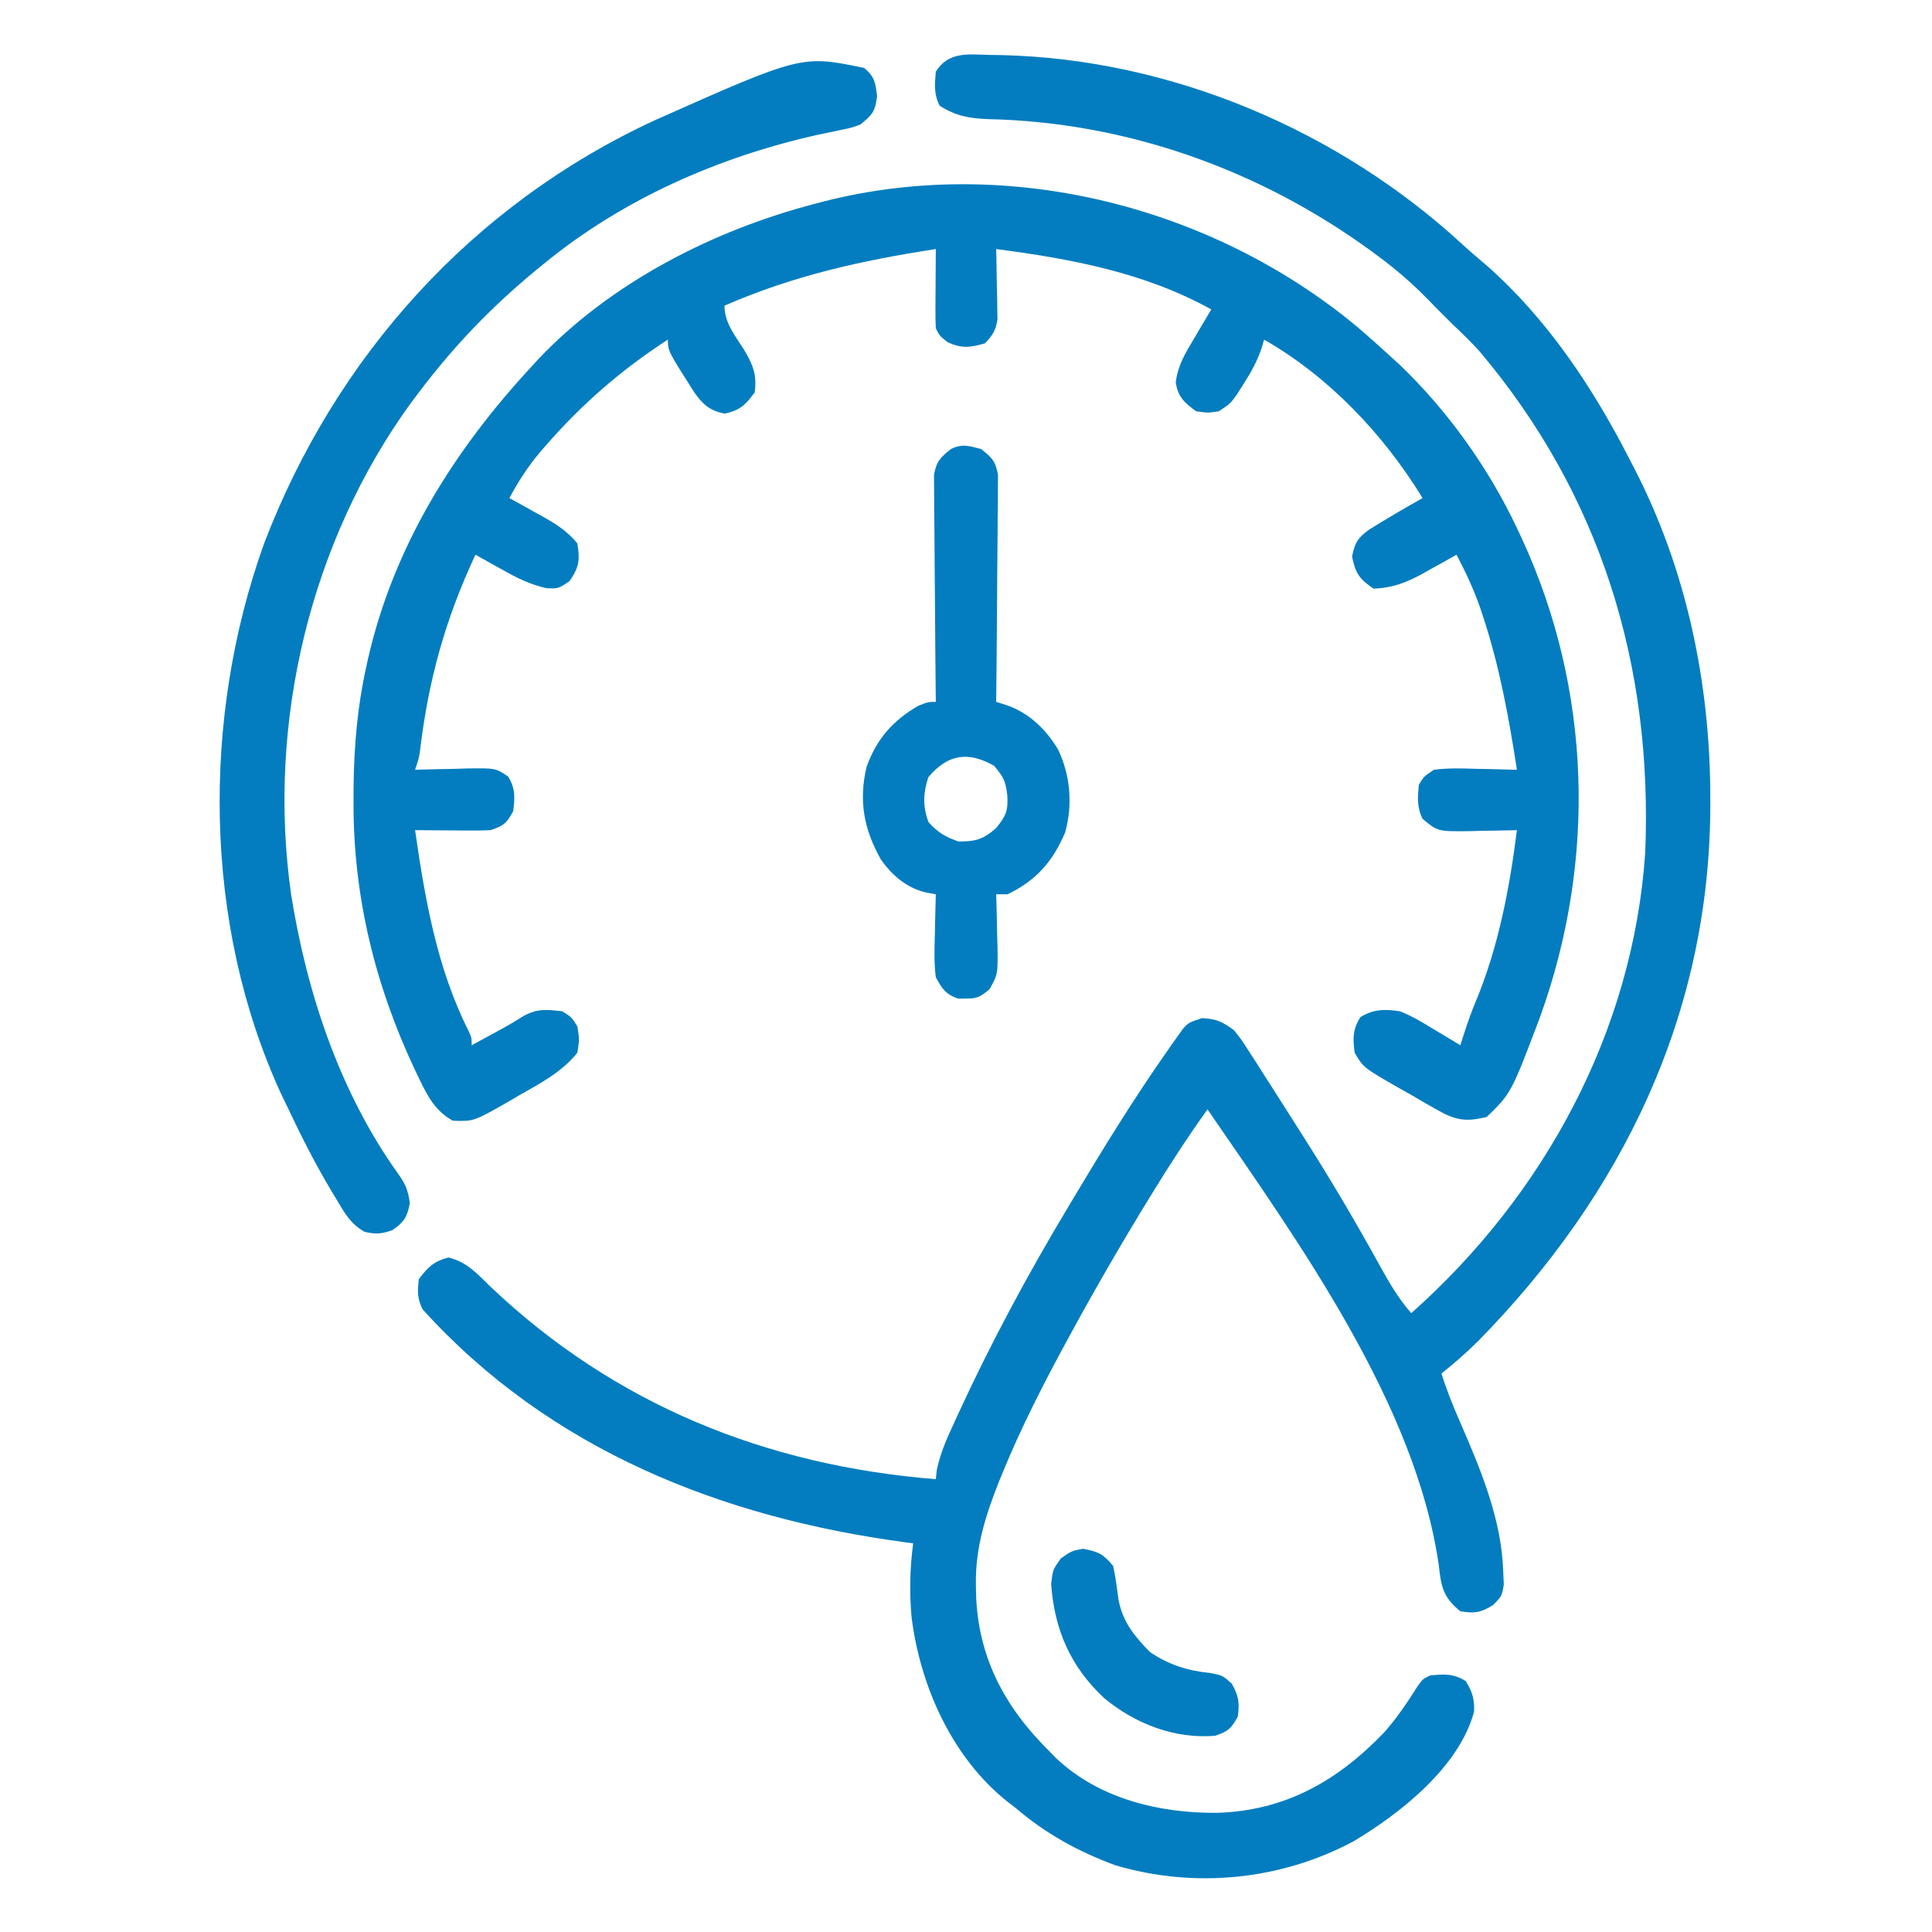 <svg width="512" height="512" viewBox="0 0 512 512" fill="none" xmlns="http://www.w3.org/2000/svg">
<path d="M262.437 14.562C263.461 14.577 264.486 14.592 265.541 14.607C310.482 15.694 354.809 34.542 387.738 64.926C389.783 66.801 391.876 68.59 394 70.375C410.118 84.566 422.323 102.989 432 122C432.358 122.687 432.716 123.375 433.084 124.083C446.976 150.944 453.224 181.153 453.25 211.25C453.251 211.954 453.251 212.658 453.252 213.383C453.168 268.671 429.926 316.541 391.625 355.5C388.558 358.529 385.365 361.308 382 364C383.336 368.289 384.978 372.36 386.767 376.472C392.306 389.205 397.952 402.514 398.375 416.562C398.424 417.678 398.473 418.793 398.523 419.941C398 423 398 423 395.668 425.371C392.415 427.357 390.747 427.638 387 427C382.476 423.332 381.912 420.556 381.312 414.937C375.246 372.168 344.031 329.004 320 294C314.818 301.216 310.016 308.613 305.375 316.187C305.03 316.749 304.685 317.311 304.33 317.89C297.26 329.43 290.476 341.115 284 353C283.447 354.014 282.894 355.029 282.324 356.074C276.338 367.129 270.661 378.243 265.875 389.875C265.521 390.735 265.167 391.596 264.802 392.483C261.236 401.456 258.434 410.209 258.625 419.937C258.636 420.712 258.647 421.486 258.658 422.284C259.118 439.005 266.184 452.333 278 464C278.54 464.562 279.08 465.124 279.637 465.703C291.089 476.666 307.104 480.512 322.444 480.422C340.496 479.906 354.402 472.025 366.746 459.184C370.173 455.347 372.962 451.167 375.703 446.82C377 445 377 445 379 444C382.799 443.648 385.144 443.473 388.437 445.5C390.153 448.245 390.81 450.343 390.641 453.598C386.72 468.3 371.059 480.596 358.68 487.98C339.406 498.276 316.643 500.53 295.613 494.328C285.715 490.69 277.027 485.901 269 479C268.023 478.256 268.023 478.256 267.027 477.496C252.316 465.827 243.804 446.744 241.566 428.457C240.987 421.784 241.128 415.623 242 409C241.281 408.905 240.563 408.81 239.823 408.712C191.153 402.172 145.682 384.197 112 347C110.556 344.111 110.623 342.203 111 339C113.374 335.789 114.934 334.284 118.812 333.25C123.733 334.408 126.438 337.537 130 341C162.943 372.248 202.978 388.394 248 392C248.085 391.196 248.17 390.391 248.258 389.562C249.2 385.038 250.941 381.18 252.875 377C253.475 375.69 253.475 375.69 254.087 374.354C262.741 355.624 272.384 337.69 283 320C283.592 319.008 284.185 318.015 284.795 316.993C292.504 304.096 300.381 291.313 309 279C309.512 278.262 310.023 277.524 310.55 276.764C311.069 276.04 311.587 275.316 312.121 274.57C312.587 273.914 313.053 273.258 313.533 272.582C315 271 315 271 318.562 269.812C322.465 270.025 323.865 270.74 327 273C328.922 275.394 328.922 275.394 330.75 278.242C331.434 279.297 332.118 280.353 332.823 281.44C333.549 282.585 334.275 283.73 335 284.875C335.759 286.057 336.518 287.239 337.278 288.421C339.182 291.388 341.071 294.364 342.953 297.344C343.916 298.867 344.883 300.388 345.85 301.909C352.823 312.893 359.41 324.055 365.688 335.452C368.175 339.936 370.585 344.135 374 348C409.156 316.77 432.772 273.468 436 226C438.046 176.378 424.223 131.095 392 93C389.752 90.562 387.429 88.255 385 86C380 81 380 81 378.484 79.429C374.449 75.292 370.261 71.632 365.625 68.188C364.936 67.675 364.248 67.163 363.539 66.636C333.903 44.996 298.617 32.379 261.891 31.57C256.904 31.378 253.318 30.765 249 28C247.454 24.908 247.706 22.406 248 19C251.401 13.528 256.668 14.431 262.437 14.562Z" fill="#037DBF"/>
<path d="M359.579 86.534C362.438 88.966 365.228 91.469 368 94C368.87 94.786 369.74 95.573 370.637 96.383C383.432 108.539 394.494 123.985 402 139.937C402.43 140.851 402.86 141.764 403.303 142.705C421.792 182.79 423.085 228.03 408.156 269.457C400.495 289.701 400.495 289.701 394 296C388.581 297.346 385.764 296.924 380.953 294.176C379.861 293.559 378.769 292.942 377.644 292.307C376.524 291.649 375.404 290.99 374.25 290.312C373.114 289.674 371.979 289.035 370.809 288.377C361.329 282.94 361.329 282.94 359 279C358.515 275.12 358.431 272.924 360.5 269.562C363.964 267.397 367.064 267.406 371 268C374.03 269.197 376.731 270.793 379.5 272.5C380.227 272.929 380.954 273.359 381.703 273.801C383.478 274.852 385.24 275.924 387 277C387.392 275.783 387.784 274.566 388.187 273.312C389.084 270.586 390.029 267.93 391.137 265.281C397.105 250.971 400.061 235.341 402 220C401.13 220.024 401.13 220.024 400.243 220.048C397.6 220.11 394.956 220.149 392.312 220.187C391.4 220.213 390.488 220.238 389.549 220.264C380.991 220.357 380.991 220.357 377 217C375.454 213.908 375.706 211.406 376 208C377.316 205.789 377.316 205.789 380 204C383.76 203.503 387.465 203.625 391.25 203.75C392.797 203.777 392.797 203.777 394.375 203.805C396.918 203.852 399.458 203.918 402 204C399.871 190.23 397.39 176.559 393 163.312C392.645 162.236 392.645 162.236 392.282 161.138C390.578 156.195 388.415 151.638 386 147C384.998 147.566 383.997 148.132 382.965 148.715C381.623 149.456 380.28 150.197 378.937 150.937C378.281 151.311 377.624 151.684 376.947 152.068C372.65 154.418 368.995 155.81 364 156C360.277 153.465 359.182 151.927 358.312 147.5C359.039 143.799 359.838 142.519 362.867 140.332C367.509 137.433 372.228 134.679 377 132C366.669 115.131 352.241 99.87 335 90C334.611 91.307 334.611 91.307 334.215 92.641C332.99 96.026 331.504 98.727 329.562 101.75C328.966 102.694 328.369 103.637 327.754 104.609C326 107 326 107 323 109C320.125 109.437 320.125 109.437 317 109C313.853 106.674 312.198 105.274 311.586 101.344C312.155 96.749 314.138 93.547 316.5 89.625C316.929 88.889 317.358 88.153 317.801 87.394C318.856 85.59 319.926 83.794 321 82C303.3 72.206 283.849 68.6 264 66C264.023 66.923 264.023 66.923 264.048 67.864C264.11 70.659 264.149 73.454 264.187 76.25C264.213 77.218 264.238 78.186 264.264 79.184C264.278 80.585 264.278 80.585 264.293 82.016C264.316 83.304 264.316 83.304 264.34 84.618C263.921 87.555 263.053 88.881 261 91C257.026 92.104 254.91 92.415 251.125 90.688C249 89 249 89 248 87C247.916 85.406 247.893 83.808 247.902 82.211C247.905 81.27 247.909 80.329 247.912 79.359C247.92 78.374 247.929 77.39 247.937 76.375C247.942 75.382 247.946 74.39 247.951 73.367C247.963 70.911 247.979 68.456 248 66C228.266 69.05 210.35 73.004 192 81C192 85.561 194.778 88.879 197.156 92.643C199.541 96.6 200.647 99.381 200 104C197.544 107.323 196.074 108.776 192 109.625C188.011 108.794 186.3 107.201 184 104C177 93.002 177 93.002 177 90C164.619 98.024 154.104 107.161 144.437 118.312C143.949 118.875 143.46 119.437 142.957 120.016C139.78 123.787 137.338 127.658 135 132C135.964 132.531 136.928 133.062 137.922 133.609C139.198 134.323 140.474 135.036 141.75 135.75C142.384 136.098 143.018 136.446 143.672 136.805C147.266 138.826 150.363 140.751 153 144C153.725 148.429 153.494 150.281 150.937 154C148 156 148 156 144.812 155.879C140.389 154.859 136.981 153.164 133.062 150.937C132.379 150.56 131.695 150.183 130.99 149.795C129.321 148.873 127.66 147.938 126 147C118.027 164.072 113.506 180.268 111.309 199.001C111 201 111 201 110 204C110.645 203.979 111.291 203.958 111.956 203.937C114.887 203.853 117.818 203.801 120.75 203.75C121.766 203.716 122.781 203.683 123.828 203.648C131.329 203.55 131.329 203.55 134.676 205.797C136.614 209.021 136.461 211.313 136 215C134.24 218.185 133.501 218.833 130 220C128.446 220.081 126.888 220.108 125.332 220.098C124.439 220.094 123.547 220.091 122.627 220.088C121.698 220.079 120.769 220.071 119.812 220.062C118.872 220.058 117.932 220.053 116.963 220.049C114.642 220.037 112.321 220.021 110 220C112.636 238.276 115.763 256.446 124.117 273.102C125 275 125 275 125 277C126.73 276.064 128.459 275.126 130.187 274.187C131.15 273.665 132.113 273.143 133.105 272.605C134.973 271.57 136.811 270.48 138.609 269.328C142.391 267.227 144.71 267.523 149 268C151.5 269.562 151.5 269.562 153 272C153.562 275.437 153.562 275.437 153 279C148.845 284.135 143.308 287.03 137.625 290.25C136.705 290.791 135.784 291.333 134.836 291.891C125.557 297.193 125.557 297.193 120 297C115.378 294.434 113.331 290.574 111.125 285.937C110.787 285.241 110.449 284.544 110.1 283.826C99.393 261.214 93.575 237.452 93.687 212.375C93.692 211.068 93.697 209.76 93.702 208.413C93.831 197.714 94.706 187.45 97 177C97.161 176.26 97.322 175.519 97.488 174.756C104.291 144.819 120.303 119.289 141 97C141.539 96.407 142.078 95.814 142.633 95.203C161.917 74.853 189.135 60.966 216 54C216.79 53.79 217.581 53.579 218.395 53.363C267.201 40.95 321.21 54.653 359.579 86.534Z" fill="#037DBF"/>
<path d="M229 18C231.82 20.365 231.978 21.828 232.437 25.5C231.92 29.64 231.162 30.421 228 33C225.584 33.878 225.584 33.878 222.879 34.422C221.872 34.638 220.865 34.854 219.828 35.077C218.75 35.299 217.673 35.521 216.562 35.75C190.226 41.679 164.969 52.79 144 70C143.388 70.501 142.776 71.001 142.145 71.517C130.265 81.317 120.267 91.707 111 104C110.039 105.268 110.039 105.268 109.059 106.562C82.142 143.533 70.725 191.679 77.125 236.875C81.25 262.956 90.033 289.493 105.562 311.125C107.575 314.023 108.026 315.156 108.625 318.812C107.887 322.575 107.12 323.807 104 326C101.181 327.012 99.554 327.128 96.641 326.453C92.939 324.416 91.276 321.415 89.188 317.875C88.757 317.164 88.326 316.452 87.882 315.719C83.49 308.353 79.641 300.76 76 293C75.478 291.92 74.956 290.84 74.418 289.727C53.832 244.861 53.404 190.115 70 144C88.987 94.359 125.201 54.169 173.66 31.809C212.422 14.576 212.422 14.576 229 18Z" fill="#037DBF"/>
<path d="M260 119C262.829 121.168 263.886 122.318 264.481 125.873C264.468 127.538 264.468 127.538 264.454 129.237C264.454 130.498 264.454 131.759 264.453 133.059C264.433 134.43 264.412 135.801 264.391 137.172C264.383 138.579 264.378 139.985 264.374 141.392C264.358 145.088 264.319 148.783 264.275 152.479C264.234 156.253 264.216 160.027 264.195 163.801C264.153 171.201 264.084 178.6 264 186C265.417 186.449 265.417 186.449 266.863 186.907C272.739 188.954 277.28 193.36 280.438 198.687C283.656 205.51 284.327 213.248 282.281 220.574C279.023 228.312 274.596 233.343 267 237C266.01 237 265.02 237 264 237C264.021 237.64 264.042 238.281 264.064 238.94C264.147 241.856 264.199 244.771 264.25 247.687C264.284 248.695 264.317 249.702 264.352 250.74C264.45 258.193 264.45 258.193 262.234 262.168C259.903 264.08 258.971 264.683 256 264.625C255.34 264.638 254.68 264.651 254 264.664C250.63 263.545 249.729 262.102 248 259C247.519 255.215 247.623 251.495 247.75 247.687C247.768 246.661 247.786 245.634 247.805 244.576C247.852 242.05 247.917 239.525 248 237C246.826 236.786 246.826 236.786 245.629 236.568C240.424 235.443 236.41 232.034 233.41 227.707C228.935 219.756 227.527 212.281 229.649 203.234C232.303 195.837 236.561 191.012 243.313 187.062C246 186 246 186 248 186C247.991 185.22 247.982 184.439 247.973 183.635C247.893 176.278 247.832 168.922 247.793 161.565C247.772 157.782 247.744 154 247.698 150.218C247.655 146.568 247.631 142.918 247.621 139.267C247.613 137.875 247.599 136.482 247.577 135.09C247.548 133.139 247.546 131.188 247.546 129.237C247.537 128.127 247.528 127.017 247.519 125.873C248.111 122.337 249.237 121.205 252 119C254.971 117.514 256.834 118.177 260 119ZM246 206C244.636 210.237 244.518 213.696 246.063 217.875C248.548 220.601 250.505 221.79 254 223C258.536 223 260.394 222.514 263.875 219.562C266.597 216.281 267.211 214.859 266.938 210.687C266.451 206.918 266.008 206.009 263.438 202.937C256.605 199.086 251.212 199.771 246 206Z" fill="#037DBF"/>
<path d="M287 410.438C291.014 411.19 292.38 411.798 295 415C295.647 417.973 296.025 420.94 296.422 423.957C297.544 429.862 300.63 433.598 304.75 437.812C309.806 441.215 314.762 442.78 320.812 443.375C324 444 324 444 326.438 446.188C328.281 449.506 328.557 451.259 328 455C326.22 458.136 325.477 458.841 322 460C311.28 460.893 300.805 456.806 292.617 450.027C283.672 441.658 279.426 431.882 278.562 419.75C279 416 279 416 281.125 413C284 411 284 411 287 410.438Z" fill="#037DBF"/>
</svg>
